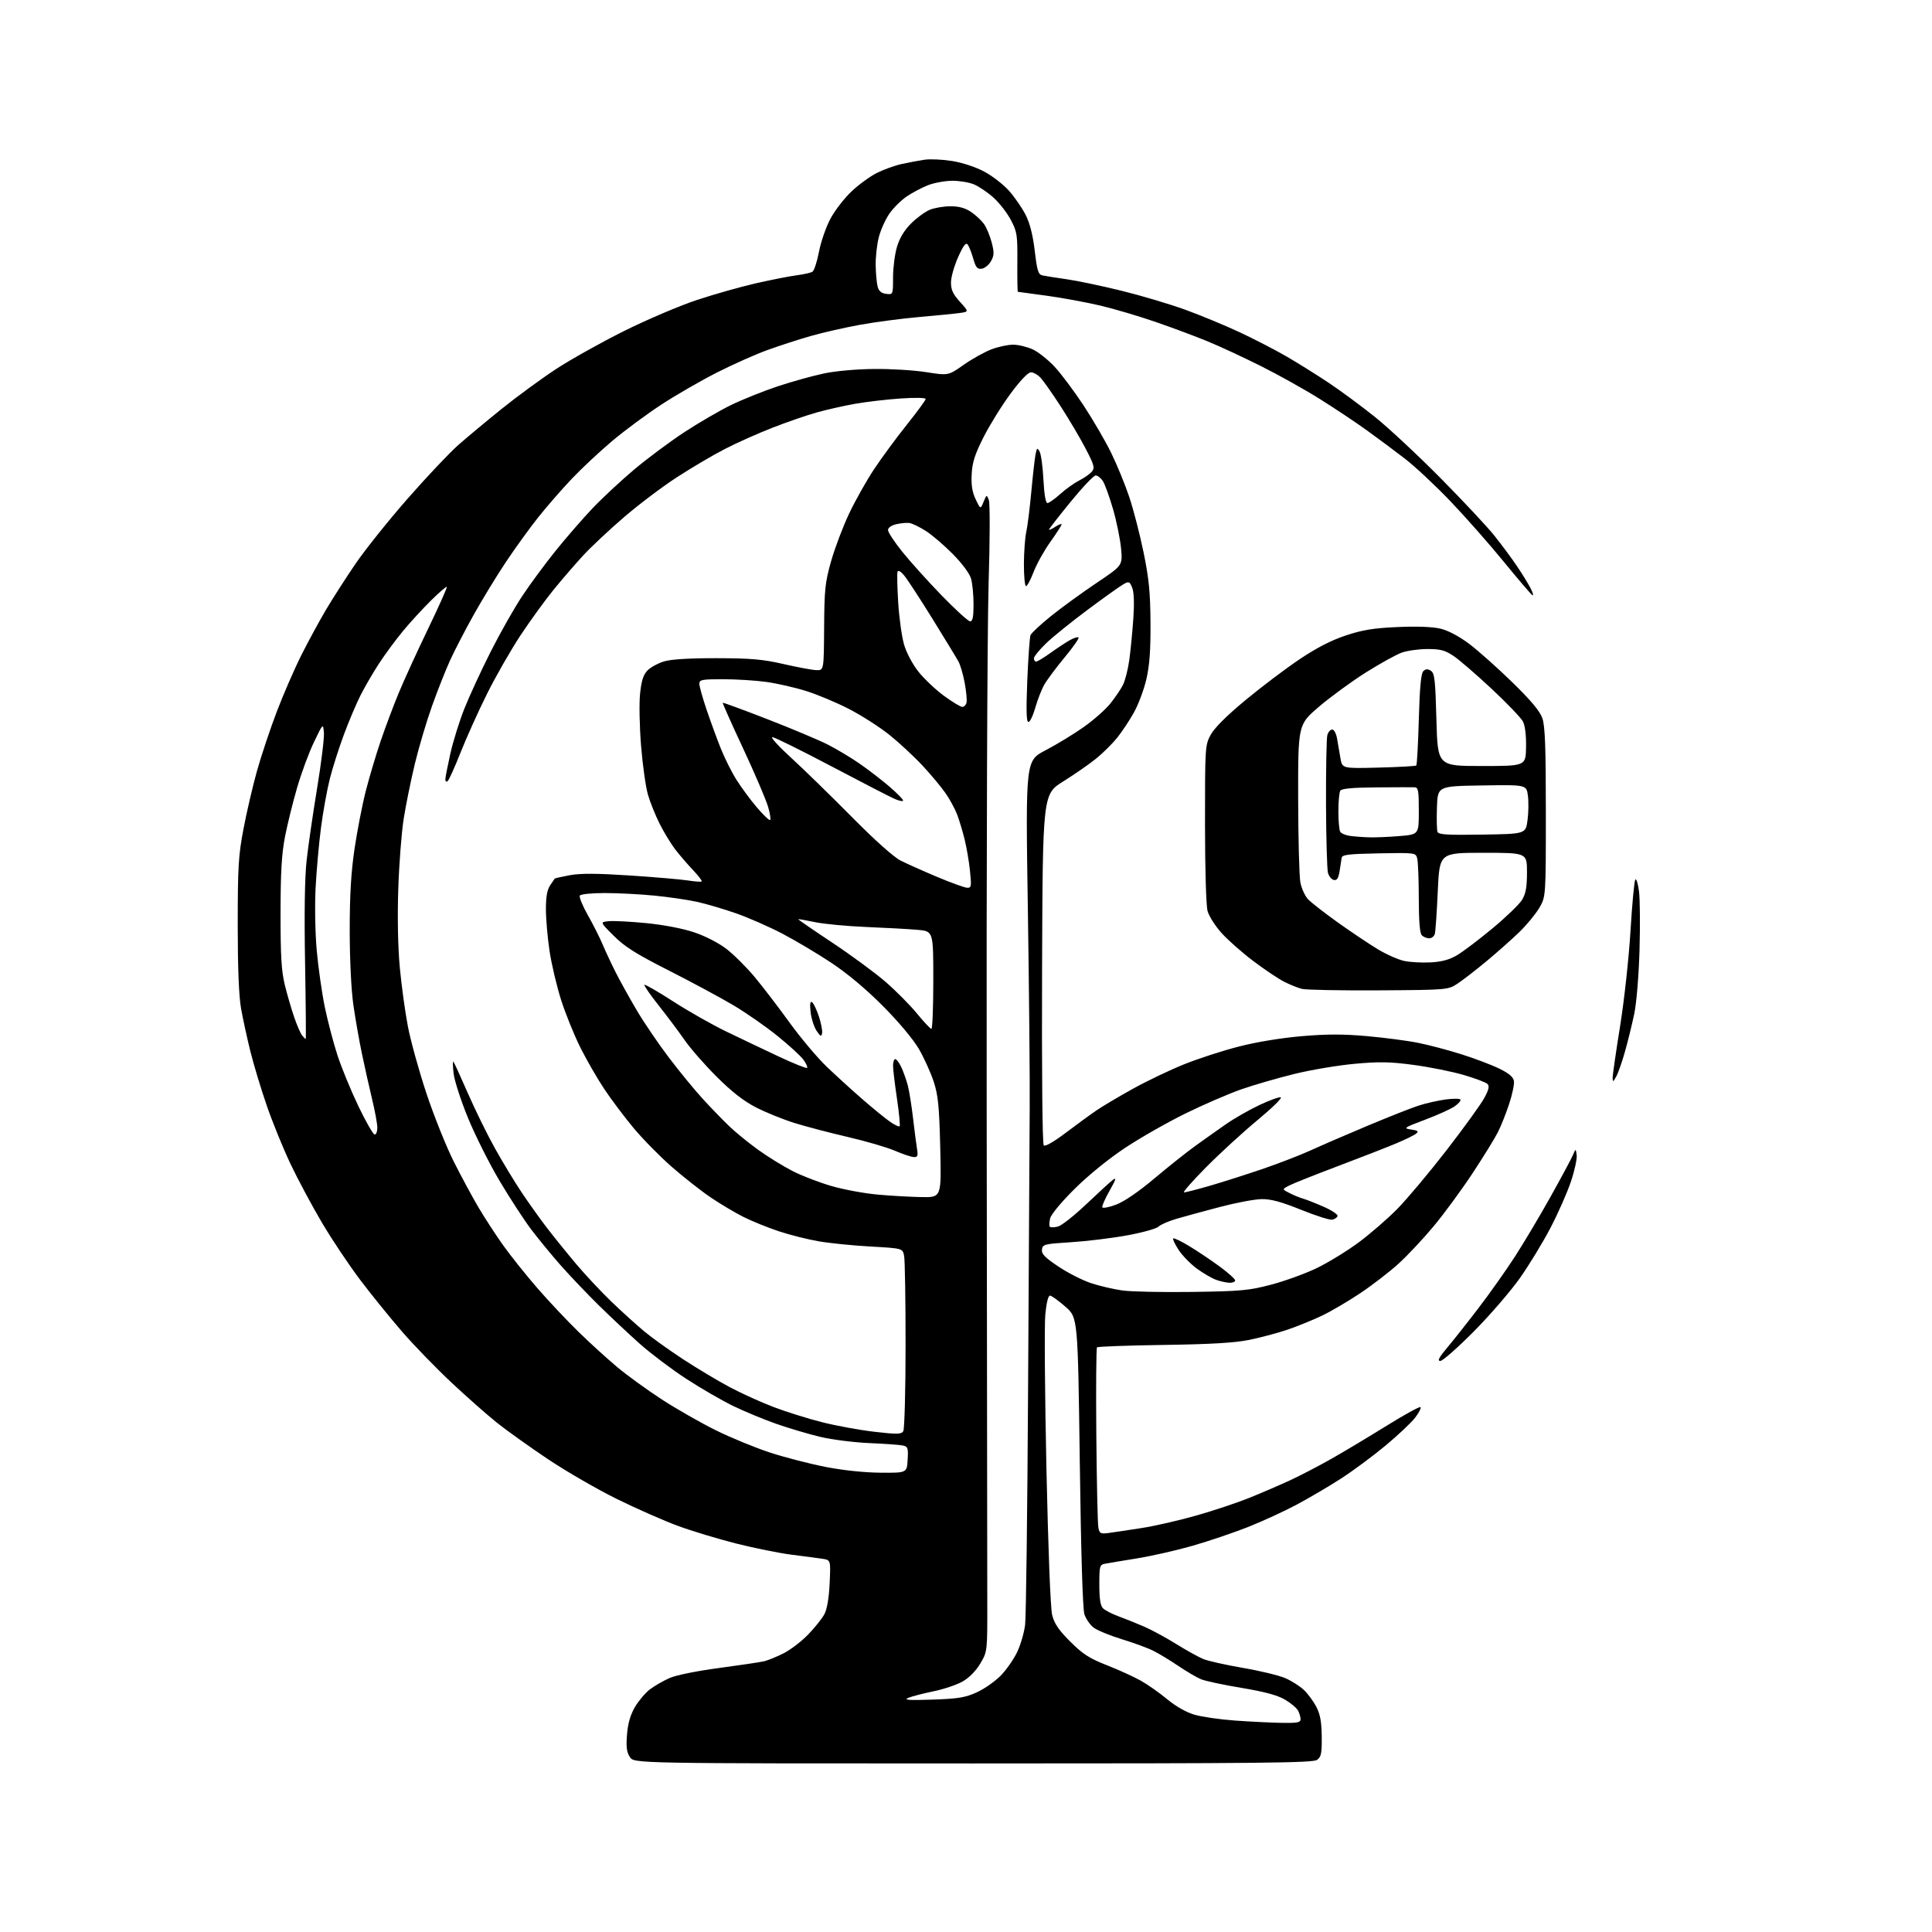 <?xml version="1.0" encoding="UTF-8" standalone="no"?>
<svg 
  version="1.1" 
  xmlns="http://www.w3.org/2000/svg" 
  xmlns:xlink="http://www.w3.org/1999/xlink" 
  xmlns:svg="http://www.w3.org/2000/svg"
  xmlns:rdf="http://www.w3.org/1999/02/22-rdf-syntax-ns#"
  xmlns:cc="http://creativecommons.org/ns#"
  xmlns:dc="http://purl.org/dc/elements/1.1/"
  viewBox="0 0 768 768"
  width="768"
  height="768"
>
<style>svg {background-color: white; }</style>"
<path stroke="none" fill="black" fill-rule="evenodd" d="M386.83,701.00C252.05,701.00 252.05,701.00 250.39,698.47C249.11,696.52 248.85,694.46 249.25,689.51C249.60,685.06 250.58,681.69 252.40,678.57C253.86,676.10 256.52,672.94 258.33,671.56C260.13,670.19 263.63,668.17 266.10,667.07C268.72,665.91 276.92,664.24 285.82,663.06C294.20,661.94 302.28,660.73 303.78,660.37C305.28,660.01 308.71,658.61 311.41,657.26C314.11,655.91 318.51,652.56 321.18,649.82C323.85,647.07 326.79,643.40 327.71,641.66C328.78,639.63 329.53,635.23 329.80,629.32C330.23,620.13 330.23,620.13 326.87,619.63C325.01,619.35 319.50,618.62 314.62,618.01C309.74,617.39 299.84,615.39 292.62,613.57C285.40,611.74 275.00,608.60 269.50,606.57C264.00,604.55 253.11,599.75 245.29,595.91C237.47,592.06 225.10,584.91 217.79,580.02C210.48,575.12 201.35,568.60 197.50,565.52C193.65,562.44 185.54,555.28 179.48,549.61C173.42,543.93 164.60,534.84 159.88,529.40C155.16,523.95 147.67,514.72 143.25,508.87C138.82,503.02 131.98,492.79 128.04,486.13C124.10,479.47 118.47,468.96 115.52,462.76C112.58,456.57 108.32,446.11 106.05,439.52C103.78,432.93 100.85,423.26 99.55,418.02C98.25,412.78 96.58,405.12 95.84,401.00C94.95,396.00 94.50,384.85 94.50,367.50C94.51,344.62 94.78,340.06 96.79,329.50C98.04,322.90 100.45,312.55 102.14,306.50C103.84,300.45 107.37,289.85 110.00,282.95C112.63,276.05 117.03,265.92 119.78,260.45C122.53,254.98 126.91,246.90 129.52,242.50C132.12,238.10 137.38,229.90 141.21,224.27C145.03,218.65 154.39,206.95 161.99,198.27C169.59,189.60 178.67,179.99 182.16,176.91C185.65,173.84 193.45,167.34 199.50,162.47C205.55,157.60 215.22,150.52 221.00,146.73C226.78,142.94 238.93,136.15 248.00,131.62C257.07,127.10 270.12,121.54 277.00,119.26C283.88,116.98 294.45,113.99 300.50,112.61C306.55,111.24 313.80,109.81 316.62,109.44C319.44,109.08 322.29,108.44 322.96,108.02C323.63,107.61 324.79,104.05 325.55,100.11C326.30,96.17 328.34,90.27 330.08,87.00C331.82,83.73 335.59,78.84 338.46,76.13C341.32,73.42 345.88,70.09 348.58,68.74C351.29,67.38 355.75,65.78 358.50,65.18C361.25,64.58 365.32,63.82 367.54,63.49C369.76,63.16 374.69,63.39 378.50,64.00C382.54,64.65 387.85,66.40 391.28,68.23C394.50,69.95 398.96,73.41 401.18,75.93C403.39,78.44 406.34,82.72 407.71,85.43C409.39,88.73 410.59,93.47 411.33,99.72C412.30,107.84 412.71,109.13 414.47,109.50C415.59,109.73 419.88,110.41 424.00,111.00C428.12,111.58 437.91,113.64 445.75,115.56C453.59,117.49 465.07,120.90 471.25,123.15C477.44,125.41 487.21,129.46 492.97,132.16C498.73,134.86 507.06,139.17 511.47,141.73C515.89,144.29 523.43,149.01 528.24,152.21C533.05,155.42 541.37,161.57 546.74,165.89C552.11,170.21 563.79,181.11 572.70,190.12C581.61,199.13 591.19,209.37 594.00,212.88C596.80,216.39 600.81,221.79 602.91,224.88C605.00,227.97 607.49,232.01 608.44,233.86C609.39,235.71 609.70,236.93 609.13,236.58C608.56,236.23 603.42,230.21 597.71,223.22C592.00,216.22 582.45,205.40 576.49,199.17C570.53,192.95 562.46,185.40 558.57,182.41C554.68,179.41 547.90,174.35 543.50,171.18C539.10,168.00 530.59,162.32 524.59,158.57C518.59,154.81 508.01,148.90 501.09,145.45C494.16,141.99 484.68,137.59 480.00,135.67C475.32,133.74 466.10,130.30 459.50,128.02C452.90,125.74 443.00,122.80 437.50,121.50C432.00,120.20 422.42,118.43 416.22,117.57C410.01,116.70 404.79,116.00 404.62,116.00C404.45,116.00 404.36,110.71 404.41,104.25C404.49,93.35 404.31,92.13 401.83,87.44C400.36,84.65 397.27,80.67 394.97,78.59C392.66,76.51 389.16,74.13 387.18,73.30C385.20,72.47 381.25,71.83 378.41,71.86C375.56,71.89 371.27,72.69 368.87,73.63C366.47,74.57 362.68,76.58 360.45,78.08C358.22,79.59 355.11,82.68 353.54,84.94C351.98,87.20 350.09,91.39 349.35,94.24C348.61,97.10 348.04,102.15 348.10,105.47C348.15,108.79 348.51,112.62 348.89,114.00C349.37,115.75 350.39,116.59 352.29,116.82C355.00,117.13 355.00,117.13 355.00,110.25C355.00,106.46 355.70,101.01 356.56,98.13C357.59,94.64 359.46,91.54 362.14,88.86C364.36,86.64 367.70,84.19 369.56,83.41C371.41,82.64 375.13,82.00 377.82,82.00C381.24,82.00 383.70,82.68 386.01,84.25C387.83,85.49 390.13,87.62 391.12,89.00C392.12,90.38 393.50,93.66 394.19,96.31C395.25,100.38 395.22,101.53 393.94,103.81C393.11,105.29 391.46,106.64 390.28,106.81C388.50,107.07 387.90,106.37 386.88,102.81C386.21,100.44 385.21,97.92 384.67,97.21C383.95,96.26 382.94,97.59 380.87,102.21C379.32,105.67 378.04,110.19 378.03,112.25C378.01,115.16 378.79,116.87 381.56,119.94C385.13,123.89 385.13,123.89 381.81,124.38C379.99,124.65 372.72,125.38 365.66,125.99C358.59,126.61 347.84,128.02 341.76,129.13C335.68,130.24 326.83,132.26 322.10,133.62C317.37,134.98 309.68,137.48 305.00,139.17C300.32,140.87 291.32,144.87 285.00,148.08C278.68,151.29 268.77,157.00 263.00,160.77C257.23,164.53 248.45,171.02 243.50,175.18C238.55,179.34 231.26,186.15 227.31,190.31C223.35,194.48 217.33,201.39 213.92,205.68C210.51,209.97 204.72,217.98 201.05,223.49C197.38,229.00 191.62,238.45 188.24,244.50C184.86,250.55 180.67,258.65 178.91,262.50C177.16,266.35 173.95,274.45 171.79,280.50C169.62,286.55 166.54,296.90 164.94,303.50C163.35,310.10 161.33,320.00 160.47,325.50C159.60,331.00 158.63,343.66 158.31,353.63C157.95,364.77 158.19,376.71 158.93,384.63C159.59,391.71 161.03,402.23 162.14,408.00C163.24,413.77 166.57,425.79 169.53,434.69C172.50,443.60 177.37,455.75 180.35,461.69C183.34,467.64 187.81,475.92 190.28,480.09C192.75,484.26 197.15,491.01 200.06,495.09C202.96,499.17 209.04,506.77 213.57,512.00C218.10,517.23 225.56,525.15 230.15,529.61C234.74,534.08 241.65,540.35 245.49,543.56C249.34,546.77 257.22,552.47 262.99,556.24C268.77,560.00 278.45,565.53 284.50,568.53C290.55,571.52 300.30,575.53 306.17,577.44C312.03,579.35 321.93,581.90 328.17,583.12C335.11,584.48 343.57,585.37 350.00,585.42C360.50,585.50 360.50,585.50 360.80,580.28C361.08,575.53 360.90,575.02 358.80,574.59C357.54,574.33 351.55,573.90 345.50,573.65C339.45,573.39 330.68,572.27 326.00,571.16C321.32,570.04 313.45,567.71 308.50,565.97C303.55,564.23 295.85,561.03 291.39,558.87C286.94,556.70 278.58,551.87 272.83,548.12C267.07,544.38 258.80,538.14 254.43,534.27C250.07,530.39 242.68,523.46 238.00,518.86C233.32,514.26 226.53,507.12 222.89,503.00C219.26,498.88 213.97,492.44 211.14,488.70C208.32,484.96 202.68,476.31 198.62,469.47C194.56,462.64 188.91,451.39 186.07,444.47C183.22,437.55 180.63,429.55 180.31,426.69C179.98,423.84 179.94,421.73 180.21,422.00C180.49,422.27 183.07,427.90 185.95,434.50C188.83,441.10 193.69,451.00 196.76,456.50C199.83,462.00 204.60,469.88 207.36,474.00C210.11,478.12 214.61,484.43 217.35,488.00C220.09,491.57 225.36,498.10 229.07,502.50C232.78,506.90 239.12,513.66 243.16,517.53C247.19,521.40 252.97,526.63 256.00,529.16C259.02,531.69 266.06,536.74 271.63,540.38C277.20,544.02 285.53,548.99 290.13,551.44C294.73,553.88 302.57,557.44 307.55,559.33C312.52,561.23 321.17,563.93 326.77,565.35C332.37,566.76 341.72,568.47 347.55,569.15C356.62,570.20 358.28,570.17 359.06,568.94C359.56,568.15 359.98,552.82 359.98,534.88C359.99,516.93 359.73,500.90 359.40,499.24C358.80,496.23 358.80,496.23 346.15,495.52C339.19,495.14 329.88,494.20 325.45,493.44C321.03,492.68 313.83,490.87 309.45,489.40C305.08,487.94 298.80,485.39 295.50,483.73C292.20,482.08 286.35,478.59 282.50,475.99C278.65,473.38 271.66,467.89 266.96,463.77C262.26,459.65 255.46,452.73 251.85,448.39C248.23,444.05 243.02,437.12 240.27,433.00C237.51,428.88 233.23,421.45 230.75,416.50C228.27,411.55 224.82,403.04 223.07,397.58C221.33,392.13 219.25,383.35 218.46,378.08C217.66,372.81 217.01,365.34 217.01,361.47C217.00,356.56 217.50,353.70 218.67,351.97C219.59,350.61 220.41,349.39 220.51,349.25C220.60,349.11 223.30,348.51 226.50,347.91C230.74,347.13 237.27,347.16 250.42,348.02C260.36,348.68 270.75,349.57 273.50,350.00C276.25,350.44 278.70,350.61 278.94,350.38C279.18,350.15 277.57,348.06 275.36,345.73C273.15,343.40 269.97,339.70 268.30,337.50C266.63,335.30 263.90,330.80 262.24,327.50C260.58,324.20 258.49,319.04 257.60,316.02C256.70,313.01 255.46,304.24 254.84,296.52C254.21,288.75 254.03,279.43 254.45,275.61C255.01,270.41 255.75,268.16 257.48,266.43C258.74,265.17 261.73,263.57 264.14,262.87C266.92,262.06 274.49,261.61 285.00,261.64C298.55,261.67 303.29,262.09 311.50,263.98C317.00,265.24 322.85,266.33 324.50,266.39C327.49,266.50 327.49,266.50 327.60,249.50C327.70,234.27 327.99,231.51 330.39,223.04C331.87,217.83 335.09,209.32 337.55,204.13C340.00,198.95 344.49,190.98 347.52,186.43C350.54,181.88 356.38,173.96 360.48,168.83C364.58,163.70 367.95,159.10 367.97,158.61C367.99,158.10 363.72,158.01 358.01,158.40C352.51,158.78 344.39,159.73 339.96,160.51C335.52,161.29 328.64,162.84 324.66,163.96C320.68,165.07 312.76,167.80 307.06,170.03C301.36,172.25 292.80,176.07 288.05,178.53C283.29,180.98 274.70,186.06 268.95,189.80C263.20,193.54 253.78,200.66 248.00,205.63C242.22,210.60 234.98,217.39 231.90,220.72C228.82,224.06 223.55,230.15 220.19,234.27C216.83,238.38 210.88,246.57 206.97,252.47C203.06,258.37 197.04,268.89 193.58,275.85C190.12,282.81 185.37,293.34 183.03,299.26C180.69,305.18 178.37,310.27 177.89,310.57C177.40,310.87 177.01,310.53 177.02,309.81C177.03,309.09 177.92,304.55 178.99,299.71C180.06,294.88 182.58,286.78 184.59,281.71C186.60,276.65 191.32,266.43 195.08,259.00C198.83,251.57 204.45,241.68 207.55,237.00C210.65,232.32 216.60,224.25 220.78,219.05C224.96,213.85 231.56,206.26 235.44,202.16C239.32,198.07 246.78,191.13 252.00,186.72C257.23,182.32 266.18,175.65 271.89,171.89C277.61,168.14 285.99,163.26 290.51,161.05C295.04,158.84 303.41,155.48 309.12,153.58C314.83,151.69 323.10,149.38 327.50,148.46C332.13,147.48 340.55,146.73 347.50,146.67C354.10,146.60 363.43,147.18 368.23,147.94C376.96,149.32 376.96,149.32 383.08,145.02C386.45,142.66 391.41,139.89 394.11,138.87C396.81,137.84 400.70,137.01 402.76,137.02C404.82,137.03 408.30,137.87 410.50,138.88C412.70,139.88 416.62,142.99 419.21,145.77C421.80,148.55 426.99,155.48 430.74,161.17C434.48,166.85 439.43,175.36 441.73,180.07C444.03,184.77 447.26,192.65 448.90,197.56C450.55,202.48 453.10,212.35 454.57,219.50C456.72,229.97 457.26,235.42 457.34,247.50C457.41,258.49 456.97,264.51 455.70,270.00C454.74,274.12 452.51,280.10 450.73,283.27C448.95,286.45 445.95,290.96 444.06,293.31C442.17,295.65 438.43,299.36 435.74,301.54C433.06,303.72 427.18,307.80 422.68,310.61C414.50,315.71 414.50,315.71 414.24,385.05C414.09,426.24 414.36,454.76 414.91,455.31C415.46,455.86 418.90,453.90 423.66,450.30C427.97,447.04 433.52,442.99 436.00,441.31C438.48,439.63 445.01,435.76 450.52,432.71C456.03,429.66 465.08,425.34 470.62,423.11C476.16,420.87 485.91,417.70 492.29,416.06C499.31,414.24 509.18,412.61 517.32,411.91C527.39,411.04 533.94,411.03 543.44,411.88C550.41,412.50 559.58,413.70 563.81,414.56C568.04,415.41 575.77,417.45 581.00,419.11C586.23,420.76 592.98,423.32 596.00,424.80C599.94,426.73 601.59,428.15 601.82,429.78C602.00,431.03 601.15,435.08 599.93,438.78C598.72,442.47 596.71,447.52 595.47,450.00C594.23,452.48 589.65,459.90 585.29,466.50C580.93,473.10 573.99,482.55 569.86,487.50C565.74,492.45 559.47,499.13 555.93,502.34C552.40,505.55 545.58,510.81 540.79,514.02C536.00,517.23 529.11,521.28 525.48,523.01C521.85,524.74 515.69,527.24 511.80,528.57C507.91,529.89 501.07,531.71 496.61,532.62C490.73,533.81 481.38,534.36 462.58,534.63C448.33,534.84 436.40,535.27 436.08,535.59C435.76,535.91 435.64,551.55 435.80,570.34C435.97,589.13 436.33,605.70 436.61,607.18C437.08,609.62 437.45,609.81 440.81,609.37C442.84,609.10 448.77,608.21 454.00,607.39C459.23,606.57 469.02,604.32 475.76,602.39C482.50,600.47 491.90,597.33 496.64,595.42C501.38,593.50 508.62,590.39 512.72,588.49C516.83,586.60 524.30,582.71 529.34,579.85C534.38,576.99 544.26,571.07 551.29,566.70C558.33,562.33 564.35,559.02 564.68,559.35C565.01,559.68 564.05,561.56 562.55,563.53C561.04,565.50 555.74,570.50 550.77,574.64C545.80,578.78 537.85,584.67 533.11,587.73C528.38,590.78 520.45,595.45 515.50,598.09C510.55,600.74 501.82,604.75 496.09,607.02C490.37,609.28 480.47,612.63 474.09,614.46C467.72,616.29 457.77,618.55 452.00,619.48C446.23,620.41 440.49,621.37 439.25,621.61C437.14,622.01 437.00,622.54 437.00,629.95C437.00,635.60 437.42,638.28 438.48,639.34C439.30,640.15 442.11,641.60 444.73,642.55C447.35,643.50 451.98,645.37 455.00,646.69C458.02,648.02 463.72,651.12 467.65,653.57C471.59,656.02 476.36,658.67 478.25,659.46C480.15,660.25 487.28,661.85 494.10,663.02C500.92,664.18 508.52,666.03 511.00,667.12C513.48,668.21 516.78,670.32 518.34,671.80C519.90,673.29 522.12,676.30 523.26,678.50C524.81,681.49 525.35,684.47 525.41,690.33C525.48,696.98 525.20,698.38 523.55,699.58C521.91,700.79 501.48,701.00 386.83,701.00zM509.25,684.86C515.68,684.98 517.00,684.73 517.00,683.43C517.00,682.57 516.54,681.01 515.98,679.97C515.42,678.92 513.06,676.95 510.73,675.59C507.77,673.86 502.60,672.47 493.50,670.96C486.35,669.78 479.11,668.23 477.41,667.52C475.72,666.82 471.67,664.44 468.41,662.24C465.16,660.04 460.70,657.33 458.50,656.23C456.30,655.12 450.61,653.03 445.84,651.58C441.08,650.12 436.05,648.04 434.67,646.95C433.28,645.86 431.66,643.50 431.07,641.71C430.39,639.65 429.71,617.23 429.23,581.10C428.46,523.75 428.46,523.75 423.48,519.40C420.74,517.00 417.99,515.03 417.37,515.02C416.68,515.01 415.95,518.00 415.52,522.58C415.13,526.74 415.34,554.31 415.97,583.83C416.67,615.93 417.58,639.31 418.25,642.00C419.10,645.41 420.84,647.97 425.44,652.56C430.42,657.54 433.01,659.21 440.00,661.95C444.68,663.79 450.75,666.56 453.50,668.10C456.25,669.65 460.98,672.97 464.00,675.49C467.37,678.29 471.55,680.66 474.81,681.62C477.72,682.47 484.92,683.52 490.81,683.94C496.69,684.36 504.99,684.78 509.25,684.86zM370.70,675.62C381.02,675.26 383.74,674.81 388.35,672.70C391.36,671.32 395.64,668.31 397.87,666.01C400.11,663.71 403.03,659.50 404.37,656.66C405.71,653.82 407.12,648.97 407.50,645.88C407.88,642.79 408.41,600.27 408.68,551.38C408.94,502.50 409.23,452.82 409.32,441.00C409.41,429.18 409.08,393.15 408.58,360.94C407.68,302.39 407.68,302.39 415.59,298.27C419.94,296.00 426.71,291.89 430.64,289.12C434.57,286.36 439.35,282.16 441.27,279.80C443.18,277.43 445.48,274.06 446.37,272.31C447.26,270.55 448.41,266.05 448.92,262.31C449.43,258.56 450.15,251.22 450.51,246.00C450.93,240.00 450.78,235.47 450.10,233.71C449.13,231.20 448.79,231.04 446.78,232.12C445.54,232.78 439.13,237.35 432.52,242.27C425.91,247.18 418.36,253.28 415.75,255.82C413.14,258.35 411.00,261.00 411.00,261.71C411.00,262.42 411.40,263.00 411.89,263.00C412.38,263.00 414.97,261.43 417.64,259.51C420.31,257.60 423.78,255.31 425.34,254.44C426.91,253.57 428.44,253.10 428.74,253.41C429.05,253.71 426.56,257.28 423.20,261.33C419.85,265.38 416.23,270.23 415.16,272.10C414.08,273.97 412.47,278.09 411.57,281.25C410.68,284.41 409.44,287.00 408.82,287.00C408.00,287.00 407.88,282.48 408.36,270.53C408.74,261.47 409.31,253.37 409.63,252.52C409.95,251.68 413.63,248.24 417.80,244.89C421.97,241.53 430.08,235.64 435.82,231.78C446.27,224.78 446.27,224.78 445.64,218.02C445.29,214.30 443.86,207.26 442.45,202.38C441.03,197.50 439.22,192.49 438.42,191.25C437.61,190.01 436.32,189.00 435.55,189.00C434.77,189.00 430.29,193.72 425.57,199.50C420.86,205.27 417.00,210.23 417.00,210.52C417.00,210.81 418.12,210.31 419.50,209.41C420.88,208.51 422.00,208.08 422.00,208.46C422.00,208.83 419.99,211.96 417.53,215.41C415.07,218.86 412.08,224.22 410.89,227.34C409.70,230.45 408.33,233.00 407.86,233.00C407.39,233.00 407.01,229.06 407.02,224.25C407.04,219.44 407.46,213.70 407.95,211.50C408.45,209.30 409.35,202.10 409.96,195.50C410.57,188.90 411.33,182.19 411.65,180.58C412.17,177.97 412.34,177.86 413.26,179.51C413.83,180.52 414.52,185.55 414.78,190.68C415.09,196.59 415.68,199.99 416.39,199.98C417.00,199.96 419.28,198.35 421.46,196.39C423.63,194.43 427.04,192.00 429.02,190.99C431.01,189.98 433.27,188.39 434.04,187.46C435.27,185.97 434.96,184.84 431.47,178.17C429.29,173.99 424.86,166.51 421.64,161.54C418.42,156.57 414.85,151.49 413.72,150.25C412.58,149.01 410.83,148.00 409.82,148.00C408.67,148.00 405.61,151.21 401.69,156.51C398.23,161.19 393.41,168.95 390.98,173.76C387.51,180.64 386.50,183.78 386.26,188.50C386.03,192.84 386.47,195.60 387.85,198.50C389.75,202.50 389.75,202.50 390.98,199.50C392.18,196.56 392.22,196.55 393.07,198.75C393.56,200.02 393.52,214.78 392.97,232.75C392.45,250.21 392.10,343.70 392.22,440.50C392.33,537.30 392.44,625.50 392.46,636.50C392.50,656.50 392.50,656.50 389.72,661.22C388.01,664.14 385.33,666.88 382.72,668.38C380.40,669.72 375.12,671.50 371.00,672.34C366.88,673.18 362.38,674.36 361.00,674.95C359.08,675.79 361.33,675.94 370.70,675.62zM572.55,541.00C571.29,541.00 572.00,539.63 575.26,535.75C577.69,532.86 583.30,525.77 587.71,520.00C592.13,514.23 598.66,505.00 602.22,499.50C605.77,494.00 612.15,483.29 616.38,475.70C620.62,468.11 624.60,460.69 625.24,459.20C626.39,456.50 626.39,456.50 626.75,459.15C626.95,460.61 625.93,465.34 624.48,469.65C623.04,473.97 619.40,482.23 616.39,488.00C613.38,493.77 607.91,502.77 604.23,508.00C600.54,513.23 592.29,522.79 585.89,529.25C579.48,535.71 573.48,541.00 572.55,541.00zM474.00,513.56C493.37,513.28 496.48,513.00 505.37,510.65C510.80,509.22 518.95,506.26 523.48,504.07C528.02,501.87 535.49,497.29 540.09,493.88C544.69,490.47 551.61,484.47 555.47,480.54C559.34,476.62 568.12,466.14 575.00,457.26C581.88,448.37 588.61,439.06 589.97,436.57C591.83,433.16 592.15,431.75 591.29,430.89C590.66,430.26 586.40,428.65 581.82,427.31C577.24,425.97 568.33,424.18 562.00,423.33C552.58,422.06 548.33,421.98 538.50,422.88C531.90,423.48 521.10,425.29 514.50,426.92C507.90,428.54 498.45,431.28 493.50,433.00C488.55,434.73 478.65,439.00 471.50,442.50C464.35,446.00 453.55,452.13 447.50,456.13C440.93,460.46 432.80,467.04 427.33,472.45C421.99,477.72 417.87,482.67 417.46,484.30C417.08,485.84 417.02,487.35 417.33,487.67C417.65,487.98 419.09,487.94 420.53,487.58C421.97,487.22 427.05,483.22 431.82,478.68C436.60,474.15 441.37,469.78 442.44,468.97C443.90,467.87 443.56,468.96 441.11,473.26C439.31,476.43 437.99,479.42 438.17,479.91C438.35,480.40 440.82,479.93 443.65,478.87C446.87,477.66 452.57,473.77 458.89,468.45C464.44,463.78 471.80,457.93 475.24,455.45C478.68,452.98 484.11,449.12 487.31,446.90C490.50,444.67 496.45,441.26 500.52,439.33C504.60,437.39 508.47,435.99 509.13,436.21C509.79,436.43 505.65,440.49 499.92,445.23C494.19,449.97 485.01,458.38 479.52,463.92C474.03,469.47 470.04,474.00 470.66,474.00C471.27,474.00 475.76,472.85 480.64,471.45C485.51,470.04 494.88,467.06 501.46,464.83C508.04,462.59 516.81,459.21 520.96,457.31C525.11,455.41 535.25,451.02 543.50,447.56C551.75,444.10 560.88,440.49 563.78,439.54C566.68,438.59 571.54,437.48 574.57,437.07C577.60,436.66 580.29,436.67 580.55,437.09C580.81,437.50 579.78,438.72 578.26,439.78C576.74,440.84 571.45,443.24 566.50,445.10C558.03,448.29 557.70,448.52 560.91,449.00C563.67,449.40 564.05,449.72 562.91,450.65C562.14,451.28 558.58,453.02 555.00,454.52C551.42,456.03 541.00,460.09 531.84,463.55C522.68,467.01 513.93,470.49 512.40,471.30C509.62,472.75 509.62,472.75 512.56,474.25C514.18,475.07 516.62,476.08 518.00,476.48C519.38,476.88 523.10,478.35 526.28,479.75C529.46,481.16 531.90,482.80 531.70,483.40C531.50,484.01 530.53,484.66 529.56,484.84C528.58,485.03 522.99,483.25 517.14,480.89C509.26,477.71 505.20,476.61 501.50,476.67C498.75,476.71 491.32,478.11 485.00,479.77C478.68,481.43 470.91,483.55 467.75,484.47C464.59,485.39 461.34,486.80 460.54,487.60C459.74,488.41 454.12,489.97 448.05,491.08C441.99,492.19 431.96,493.41 425.76,493.80C415.19,494.46 414.48,494.63 414.19,496.69C413.94,498.42 415.29,499.82 420.67,503.43C424.41,505.94 430.25,508.92 433.64,510.05C437.03,511.18 442.67,512.50 446.16,512.98C449.65,513.47 462.18,513.73 474.00,513.56zM488.75,509.92C487.51,509.88 485.15,509.37 483.50,508.78C481.85,508.20 478.43,506.22 475.90,504.39C473.37,502.55 470.07,499.20 468.57,496.93C467.08,494.67 466.08,492.58 466.37,492.30C466.65,492.02 469.58,493.42 472.87,495.42C476.17,497.43 481.60,501.07 484.93,503.53C488.27,505.99 491.00,508.45 491.00,509.00C491.00,509.55 489.99,509.96 488.75,509.92zM366.37,475.86C374.23,476.00 374.23,476.00 373.76,456.25C373.36,439.74 372.93,435.43 371.17,430.00C370.00,426.43 367.35,420.57 365.28,417.00C363.02,413.12 357.27,406.25 351.00,399.94C344.34,393.24 336.84,386.95 330.49,382.74C324.98,379.09 316.21,373.87 310.99,371.14C305.77,368.41 297.50,364.78 292.62,363.07C287.74,361.36 280.76,359.31 277.12,358.50C273.48,357.70 265.84,356.58 260.14,356.02C254.45,355.46 245.59,355.00 240.45,355.00C235.17,355.00 230.84,355.44 230.49,356.02C230.14,356.59 231.57,360.07 233.67,363.77C235.77,367.47 238.43,372.75 239.59,375.50C240.74,378.25 243.10,383.29 244.84,386.71C246.57,390.12 250.31,396.85 253.15,401.66C255.99,406.47 261.73,414.91 265.91,420.42C270.08,425.93 276.20,433.38 279.50,436.97C282.79,440.56 287.52,445.44 290.00,447.80C292.47,450.17 297.65,454.38 301.50,457.15C305.35,459.92 311.54,463.72 315.25,465.60C318.96,467.49 325.94,470.15 330.75,471.53C335.56,472.91 343.77,474.42 349.00,474.88C354.23,475.35 362.04,475.79 366.37,475.86zM363.30,459.96C362.31,459.94 358.91,458.80 355.74,457.44C352.57,456.08 344.11,453.61 336.94,451.95C329.76,450.29 320.21,447.78 315.70,446.37C311.19,444.95 304.35,442.18 300.50,440.20C295.64,437.70 290.88,433.99 284.92,428.05C280.20,423.35 274.47,416.80 272.18,413.50C269.89,410.20 265.25,404.00 261.87,399.73C258.48,395.46 255.92,391.75 256.18,391.49C256.44,391.23 261.57,394.19 267.57,398.06C273.58,401.94 283.00,407.28 288.50,409.95C294.00,412.61 303.40,417.09 309.40,419.91C315.39,422.73 320.54,424.79 320.83,424.50C321.13,424.21 320.46,422.74 319.36,421.23C318.26,419.73 313.62,415.48 309.05,411.80C304.49,408.11 296.65,402.65 291.63,399.66C286.61,396.68 275.07,390.47 266.00,385.86C252.88,379.22 248.37,376.38 244.00,372.02C238.50,366.54 238.50,366.54 241.98,366.19C243.90,366.00 250.62,366.34 256.92,366.96C263.78,367.63 271.40,369.09 275.93,370.61C280.40,372.11 285.68,374.83 288.82,377.25C291.74,379.50 296.79,384.53 300.03,388.42C303.27,392.32 309.50,400.45 313.87,406.50C318.24,412.55 324.89,420.45 328.66,424.06C332.42,427.66 338.88,433.54 343.00,437.11C347.12,440.69 351.99,444.65 353.81,445.91C355.63,447.18 357.34,447.99 357.61,447.72C357.89,447.44 357.41,442.50 356.56,436.73C355.70,430.96 355.00,425.06 355.00,423.62C355.00,422.18 355.40,421.00 355.89,421.00C356.37,421.00 357.46,422.46 358.30,424.25C359.13,426.04 360.29,429.30 360.87,431.50C361.44,433.70 362.38,439.55 362.95,444.50C363.53,449.45 364.24,454.96 364.54,456.75C364.99,459.42 364.77,459.99 363.30,459.96zM148.94,451.00C149.52,451.00 150.00,449.76 149.99,448.25C149.99,446.74 149.06,441.68 147.93,437.00C146.80,432.32 144.99,424.23 143.90,419.00C142.80,413.77 141.26,405.00 140.47,399.50C139.62,393.57 139.03,381.57 139.02,370.00C139.01,355.93 139.54,346.88 140.92,337.50C141.98,330.35 143.98,320.00 145.39,314.50C146.79,309.00 149.47,300.00 151.34,294.50C153.22,289.00 156.43,280.45 158.48,275.50C160.52,270.55 165.76,259.12 170.11,250.09C174.46,241.06 177.84,233.50 177.62,233.29C177.40,233.07 174.57,235.50 171.34,238.70C168.10,241.89 163.10,247.33 160.23,250.80C157.36,254.26 153.04,260.11 150.64,263.80C148.24,267.48 144.92,273.20 143.26,276.50C141.60,279.80 138.65,286.77 136.71,292.00C134.76,297.23 132.25,305.10 131.13,309.50C130.01,313.90 128.42,322.68 127.60,329.00C126.77,335.32 125.81,346.12 125.45,353.00C125.09,360.02 125.29,370.92 125.91,377.86C126.52,384.65 127.97,394.78 129.12,400.36C130.28,405.94 132.54,414.55 134.15,419.50C135.77,424.45 139.51,433.56 142.48,439.75C145.45,445.94 148.36,451.00 148.94,451.00zM642.50,427.89C641.27,430.14 641.08,430.23 641.05,428.50C641.03,427.40 642.36,418.18 644.00,408.00C645.66,397.64 647.49,380.92 648.15,370.00C648.79,359.27 649.66,350.11 650.07,349.64C650.49,349.16 651.15,351.33 651.54,354.45C651.93,357.57 652.01,368.08 651.73,377.81C651.43,387.91 650.54,398.72 649.64,403.00C648.78,407.12 647.14,413.83 645.99,417.89C644.85,421.96 643.28,426.46 642.50,427.89zM121.52,413.00C121.68,413.00 121.56,399.39 121.27,382.75C120.92,363.10 121.14,348.85 121.88,342.09C122.51,336.36 124.40,323.38 126.07,313.25C127.74,303.11 128.95,293.17 128.76,291.16C128.41,287.50 128.41,287.50 124.81,295.00C122.82,299.12 119.82,307.23 118.14,313.00C116.45,318.77 114.28,327.55 113.31,332.50C111.97,339.36 111.54,346.62 111.52,363.00C111.51,379.96 111.86,385.98 113.21,391.50C114.15,395.35 115.84,401.15 116.96,404.39C118.07,407.63 119.50,410.89 120.12,411.64C120.74,412.39 121.37,413.00 121.52,413.00zM326.79,410.74C326.49,412.20 326.12,412.03 324.59,409.74C323.58,408.22 322.52,404.89 322.23,402.34C321.87,399.18 322.05,397.91 322.78,398.36C323.37,398.73 324.59,401.26 325.50,404.00C326.41,406.73 326.99,409.77 326.79,410.74zM370.25,408.99C370.66,409.00 371.00,400.26 371.00,389.58C371.00,370.16 371.00,370.16 364.75,369.62C361.31,369.32 352.20,368.81 344.50,368.50C336.80,368.18 327.57,367.32 324.00,366.57C320.43,365.82 317.41,365.29 317.29,365.40C317.18,365.50 323.26,369.68 330.79,374.68C338.33,379.69 347.88,386.71 352.00,390.28C356.12,393.85 361.75,399.52 364.50,402.88C367.25,406.24 369.84,408.99 370.25,408.99zM548.08,393.68C532.91,393.77 519.15,393.51 517.50,393.09C515.85,392.67 512.64,391.37 510.36,390.20C508.08,389.03 502.60,385.35 498.19,382.02C493.77,378.69 488.11,373.69 485.60,370.90C483.10,368.12 480.59,364.19 480.03,362.17C479.44,360.04 479.01,345.44 479.01,327.41C479.00,297.07 479.05,296.21 481.25,292.12C482.71,289.41 487.55,284.57 495.00,278.39C501.32,273.14 511.00,265.83 516.50,262.13C523.37,257.52 529.16,254.54 535.00,252.60C541.74,250.37 546.01,249.68 555.59,249.26C563.30,248.92 569.46,249.15 572.62,249.91C575.69,250.64 580.01,252.93 584.03,255.95C587.59,258.63 595.27,265.47 601.11,271.16C608.61,278.47 612.12,282.67 613.11,285.50C614.19,288.61 614.50,296.96 614.50,323.00C614.50,356.50 614.50,356.50 611.83,361.00C610.36,363.48 606.76,367.81 603.83,370.64C600.90,373.47 595.12,378.59 591.00,382.02C586.88,385.45 581.73,389.44 579.58,390.88C575.65,393.50 575.65,393.50 548.08,393.68zM568.71,382.57C573.12,382.33 576.16,381.50 579.21,379.71C581.57,378.31 587.91,373.51 593.29,369.04C598.68,364.57 603.96,359.47 605.04,357.71C606.53,355.25 606.99,352.67 607.00,346.75C607.00,339.00 607.00,339.00 589.61,339.00C572.23,339.00 572.23,339.00 571.54,354.25C571.17,362.64 570.63,370.29 570.36,371.25C570.09,372.21 569.09,373.00 568.13,373.00C567.18,373.00 565.86,372.46 565.20,371.80C564.39,370.99 564.00,366.24 563.99,357.05C563.98,349.60 563.70,342.48 563.36,341.22C562.76,338.97 562.60,338.95 548.14,339.22C536.04,339.45 533.49,339.76 533.33,341.00C533.22,341.82 532.85,344.22 532.51,346.31C532.05,349.14 531.46,350.04 530.24,349.81C529.33,349.63 528.28,348.37 527.89,346.99C527.51,345.62 527.16,333.25 527.11,319.50C527.07,305.75 527.30,293.49 527.63,292.25C527.96,291.01 528.84,290.00 529.57,290.00C530.34,290.00 531.17,291.59 531.53,293.75C531.87,295.81 532.47,299.30 532.86,301.50C533.58,305.50 533.58,305.50 548.04,305.13C555.99,304.93 562.73,304.55 563.00,304.30C563.27,304.05 563.73,295.80 564.00,285.97C564.35,273.37 564.88,267.72 565.78,266.82C566.72,265.88 567.50,265.83 568.78,266.63C570.27,267.57 570.57,270.13 571.00,286.11C571.50,304.50 571.50,304.50 589.00,304.50C606.50,304.50 606.50,304.50 606.63,297.00C606.72,292.39 606.24,288.48 605.41,286.84C604.66,285.38 599.07,279.54 593.00,273.87C586.93,268.19 580.10,262.30 577.83,260.77C574.42,258.48 572.62,258.00 567.48,258.00C564.05,258.00 559.45,258.64 557.25,259.41C555.05,260.19 548.58,263.77 542.87,267.37C537.17,270.97 528.79,277.10 524.25,280.98C516.00,288.05 516.00,288.05 516.04,317.28C516.07,333.35 516.46,348.44 516.92,350.80C517.38,353.17 518.75,356.17 519.97,357.47C521.20,358.77 526.54,362.93 531.85,366.72C537.16,370.50 544.29,375.28 547.70,377.34C551.12,379.40 555.84,381.50 558.20,381.99C560.57,382.49 565.29,382.75 568.71,382.57zM384.39,352.89C386.13,352.99 386.22,352.46 385.59,346.25C385.22,342.54 384.23,336.80 383.41,333.50C382.59,330.20 381.24,325.75 380.41,323.61C379.58,321.47 377.54,317.73 375.87,315.31C374.19,312.88 370.05,307.91 366.66,304.28C363.27,300.64 357.32,295.13 353.43,292.02C349.54,288.92 342.34,284.32 337.43,281.80C332.52,279.27 324.88,276.07 320.46,274.69C316.04,273.30 308.92,271.68 304.64,271.08C300.36,270.49 292.61,270.00 287.43,270.00C278.99,270.00 278.00,270.19 278.00,271.81C278.00,272.81 279.29,277.42 280.86,282.06C282.43,286.70 284.98,293.65 286.51,297.50C288.05,301.35 290.86,306.98 292.77,310.00C294.68,313.02 298.25,317.86 300.70,320.75C303.15,323.64 305.55,326.00 306.02,326.00C306.50,326.00 306.20,323.64 305.34,320.75C304.49,317.86 300.03,307.43 295.42,297.56C290.81,287.70 287.16,279.51 287.30,279.36C287.45,279.22 295.43,282.15 305.03,285.88C314.64,289.61 325.43,294.14 329.00,295.95C332.57,297.76 338.38,301.24 341.90,303.69C345.42,306.14 350.70,310.22 353.65,312.76C356.59,315.30 359.00,317.75 359.00,318.20C359.00,318.66 357.54,318.40 355.75,317.63C353.96,316.86 342.60,311.00 330.50,304.62C318.40,298.23 307.82,293.01 307.00,293.01C306.18,293.02 309.55,296.72 314.50,301.24C319.45,305.77 330.25,316.30 338.50,324.64C347.71,333.96 355.24,340.69 358.00,342.09C360.48,343.34 367.00,346.25 372.50,348.57C378.00,350.88 383.35,352.83 384.39,352.89zM544.10,332.85C546.63,332.93 552.14,332.71 556.35,332.35C564.00,331.71 564.00,331.71 564.00,322.35C564.00,314.13 563.79,312.99 562.25,312.95C561.29,312.92 554.44,312.94 547.03,313.00C537.74,313.07 533.32,313.47 532.79,314.30C532.37,314.96 532.03,318.65 532.03,322.50C532.03,326.35 532.36,330.02 532.77,330.66C533.17,331.30 534.86,332.02 536.50,332.26C538.15,332.50 541.57,332.77 544.10,332.85zM589.23,331.77C606.50,331.50 606.50,331.50 607.22,326.00C607.62,322.98 607.68,318.58 607.36,316.23C606.77,311.95 606.77,311.95 589.13,312.23C571.50,312.50 571.50,312.50 571.21,320.92C571.05,325.55 571.15,329.94 571.43,330.69C571.85,331.78 575.41,331.99 589.23,331.77zM382.54,281.00C383.26,281.00 384.02,280.21 384.22,279.25C384.43,278.29 384.10,274.80 383.49,271.50C382.88,268.20 381.77,264.38 381.03,263.02C380.29,261.65 375.64,254.00 370.69,246.02C365.75,238.03 360.68,230.28 359.44,228.78C358.06,227.12 357.03,226.54 356.78,227.28C356.55,227.95 356.68,233.47 357.05,239.53C357.43,245.60 358.47,253.10 359.37,256.20C360.31,259.43 362.74,264.02 365.06,266.96C367.29,269.78 371.84,274.10 375.17,276.55C378.50,279.00 381.81,281.00 382.54,281.00zM385.65,247.00C386.65,247.00 387.00,245.24 387.00,240.24C387.00,236.53 386.55,231.93 386.01,230.03C385.42,227.97 382.48,224.00 378.76,220.24C375.32,216.76 370.48,212.62 368.00,211.04C365.52,209.46 362.60,208.05 361.50,207.90C360.40,207.75 358.04,207.97 356.25,208.39C354.30,208.85 353.00,209.78 353.00,210.72C353.00,211.58 355.57,215.48 358.72,219.39C361.86,223.30 368.90,231.11 374.37,236.75C379.84,242.39 384.91,247.00 385.65,247.00z" />

</svg>